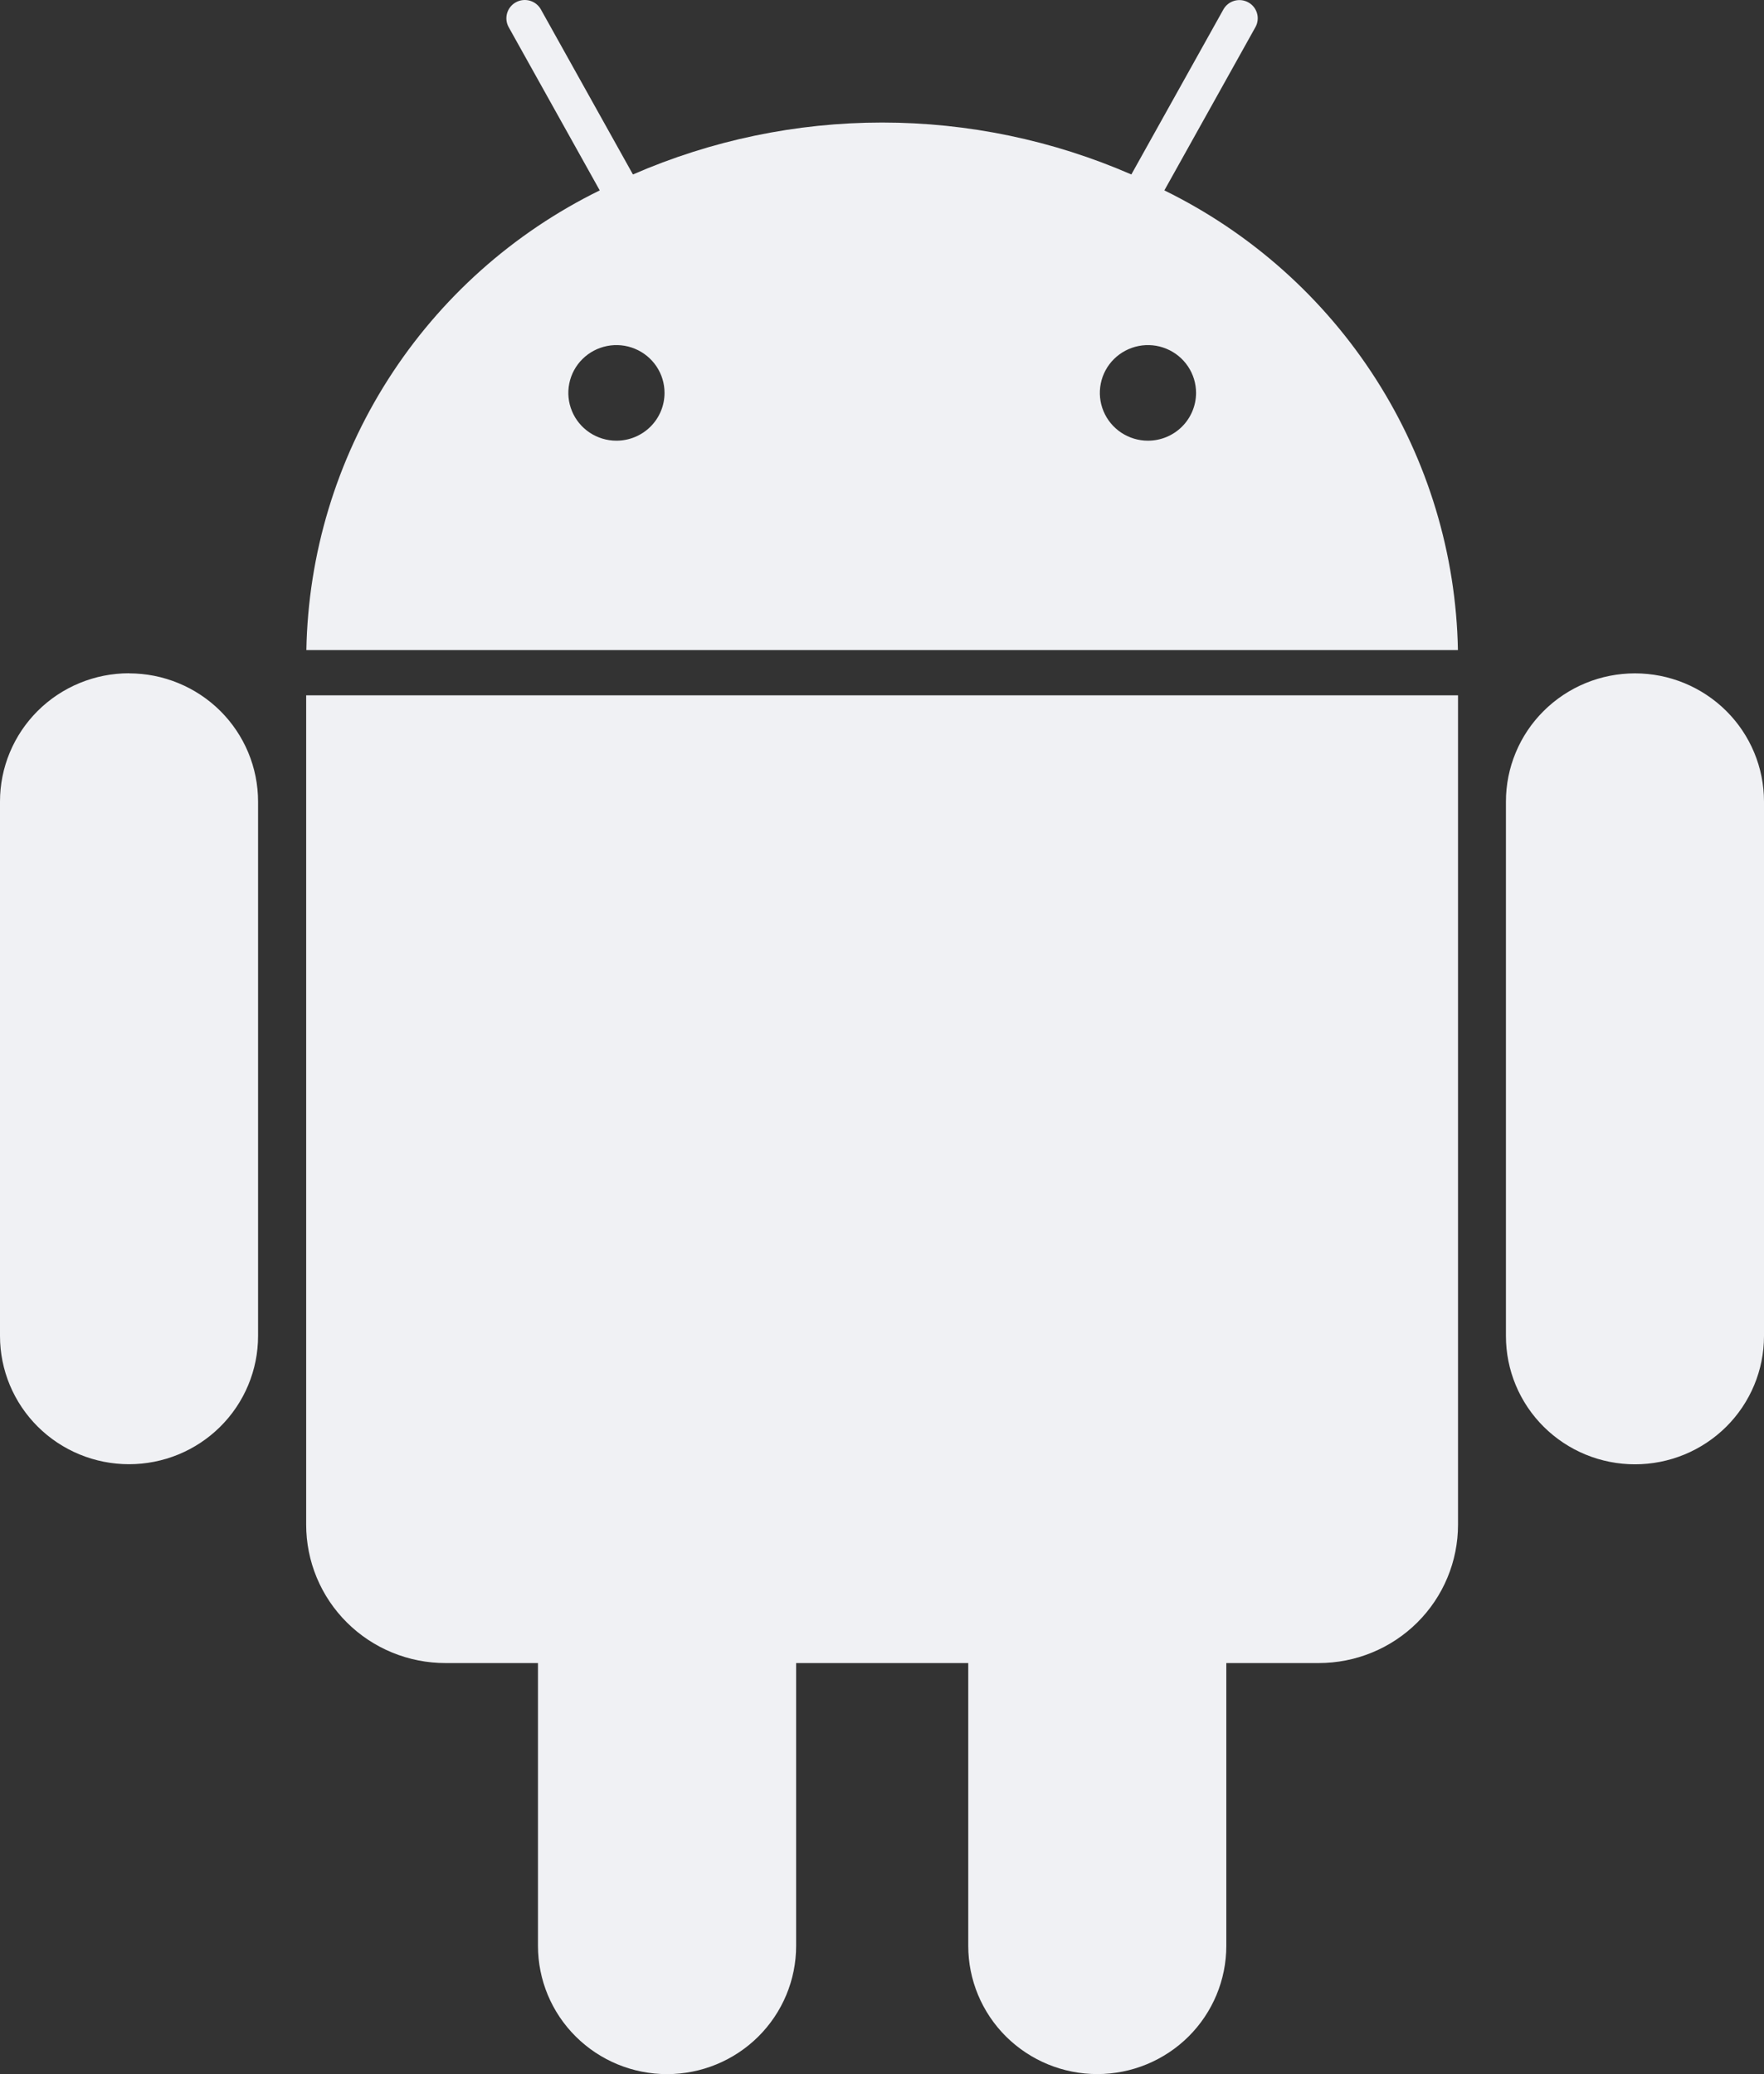 <?xml version="1.0" encoding="UTF-8"?> <svg xmlns="http://www.w3.org/2000/svg" width="74" height="87" viewBox="0 0 74 87" fill="none"><rect x="0" y="0" width="74" height="87" fill="#333333" stroke="none"/><path d="M48.845 7.986L52.666 1.137C52.715 1.049 52.746 0.953 52.757 0.853C52.769 0.753 52.76 0.652 52.732 0.556C52.704 0.46 52.658 0.37 52.595 0.291C52.532 0.213 52.454 0.147 52.366 0.099C52.277 0.05 52.18 0.02 52.08 0.008C51.98 -0.003 51.878 0.005 51.781 0.033C51.684 0.061 51.593 0.107 51.514 0.17C51.435 0.232 51.37 0.31 51.321 0.397L47.46 7.318C44.164 5.882 40.605 5.14 37.006 5.14C33.407 5.14 29.848 5.882 26.552 7.318L22.691 0.397C22.593 0.219 22.427 0.087 22.23 0.03C22.033 -0.026 21.822 -0.003 21.642 0.095C21.463 0.193 21.33 0.358 21.273 0.553C21.216 0.749 21.239 0.959 21.338 1.137L25.159 7.986C21.524 9.769 18.454 12.511 16.283 15.912C14.113 19.312 12.925 23.241 12.852 27.267H61.16C61.086 23.24 59.898 19.311 57.725 15.91C55.553 12.509 52.481 9.768 48.845 7.986ZM25.859 18.485C25.46 18.485 25.07 18.367 24.738 18.147C24.406 17.926 24.147 17.613 23.995 17.246C23.842 16.88 23.802 16.476 23.881 16.087C23.959 15.698 24.151 15.341 24.434 15.061C24.716 14.781 25.076 14.59 25.468 14.513C25.86 14.436 26.266 14.476 26.634 14.629C27.003 14.781 27.318 15.039 27.539 15.369C27.761 15.699 27.878 16.087 27.877 16.484C27.876 17.015 27.663 17.524 27.285 17.899C26.907 18.274 26.394 18.485 25.859 18.485ZM48.157 18.485C47.757 18.485 47.367 18.367 47.035 18.147C46.703 17.926 46.444 17.613 46.292 17.246C46.139 16.88 46.099 16.476 46.178 16.087C46.256 15.698 46.448 15.341 46.731 15.061C47.014 14.781 47.374 14.59 47.765 14.513C48.157 14.436 48.563 14.476 48.931 14.629C49.3 14.781 49.615 15.039 49.836 15.369C50.058 15.699 50.175 16.087 50.175 16.484C50.173 17.015 49.96 17.524 49.582 17.899C49.204 18.274 48.691 18.485 48.157 18.485ZM12.844 63.948C12.843 64.712 12.994 65.468 13.287 66.173C13.581 66.879 14.012 67.52 14.556 68.059C15.099 68.599 15.745 69.027 16.455 69.318C17.165 69.609 17.927 69.759 18.695 69.757H22.568V81.62C22.568 83.047 23.138 84.415 24.154 85.424C25.169 86.433 26.547 87 27.983 87C29.419 87 30.796 86.433 31.812 85.424C32.827 84.415 33.398 83.047 33.398 81.62V69.757H40.618V81.62C40.618 83.046 41.188 84.414 42.203 85.423C43.219 86.431 44.595 86.998 46.031 86.998C47.467 86.998 48.844 86.431 49.859 85.423C50.874 84.414 51.444 83.046 51.444 81.62V69.757H55.321C56.088 69.757 56.848 69.608 57.557 69.316C58.267 69.025 58.911 68.597 59.454 68.058C59.996 67.519 60.427 66.879 60.72 66.174C61.014 65.47 61.164 64.715 61.164 63.952V29.166H12.844V63.948ZM5.413 28.24C4.702 28.24 3.998 28.379 3.341 28.65C2.684 28.92 2.087 29.317 1.584 29.817C1.081 30.317 0.683 30.91 0.411 31.563C0.139 32.216 -0.001 32.916 1.46345e-06 33.622V56.039C1.45285e-06 56.746 0.14 57.445 0.412 58.097C0.684 58.75 1.083 59.343 1.585 59.842C2.088 60.342 2.685 60.738 3.342 61.008C3.998 61.278 4.702 61.417 5.413 61.417C6.124 61.417 6.828 61.278 7.485 61.008C8.141 60.738 8.738 60.342 9.241 59.842C9.743 59.343 10.142 58.75 10.414 58.097C10.686 57.445 10.826 56.746 10.826 56.039V33.622C10.826 32.916 10.686 32.217 10.414 31.564C10.142 30.912 9.743 30.319 9.241 29.819C8.738 29.32 8.141 28.924 7.485 28.654C6.828 28.383 6.124 28.244 5.413 28.244M68.587 28.244C67.876 28.244 67.171 28.383 66.514 28.654C65.858 28.924 65.261 29.321 64.758 29.821C64.255 30.32 63.856 30.914 63.585 31.567C63.313 32.22 63.173 32.919 63.174 33.626V56.043C63.174 56.749 63.314 57.449 63.586 58.101C63.858 58.754 64.257 59.347 64.759 59.846C65.262 60.345 65.859 60.742 66.515 61.012C67.172 61.282 67.876 61.421 68.587 61.421C69.298 61.421 70.002 61.282 70.658 61.012C71.315 60.742 71.912 60.345 72.415 59.846C72.917 59.347 73.316 58.754 73.588 58.101C73.86 57.449 74 56.749 74 56.043V33.622C74 32.196 73.43 30.828 72.415 29.819C71.399 28.811 70.023 28.244 68.587 28.244Z" fill="#F0F1F4"></path></svg> 